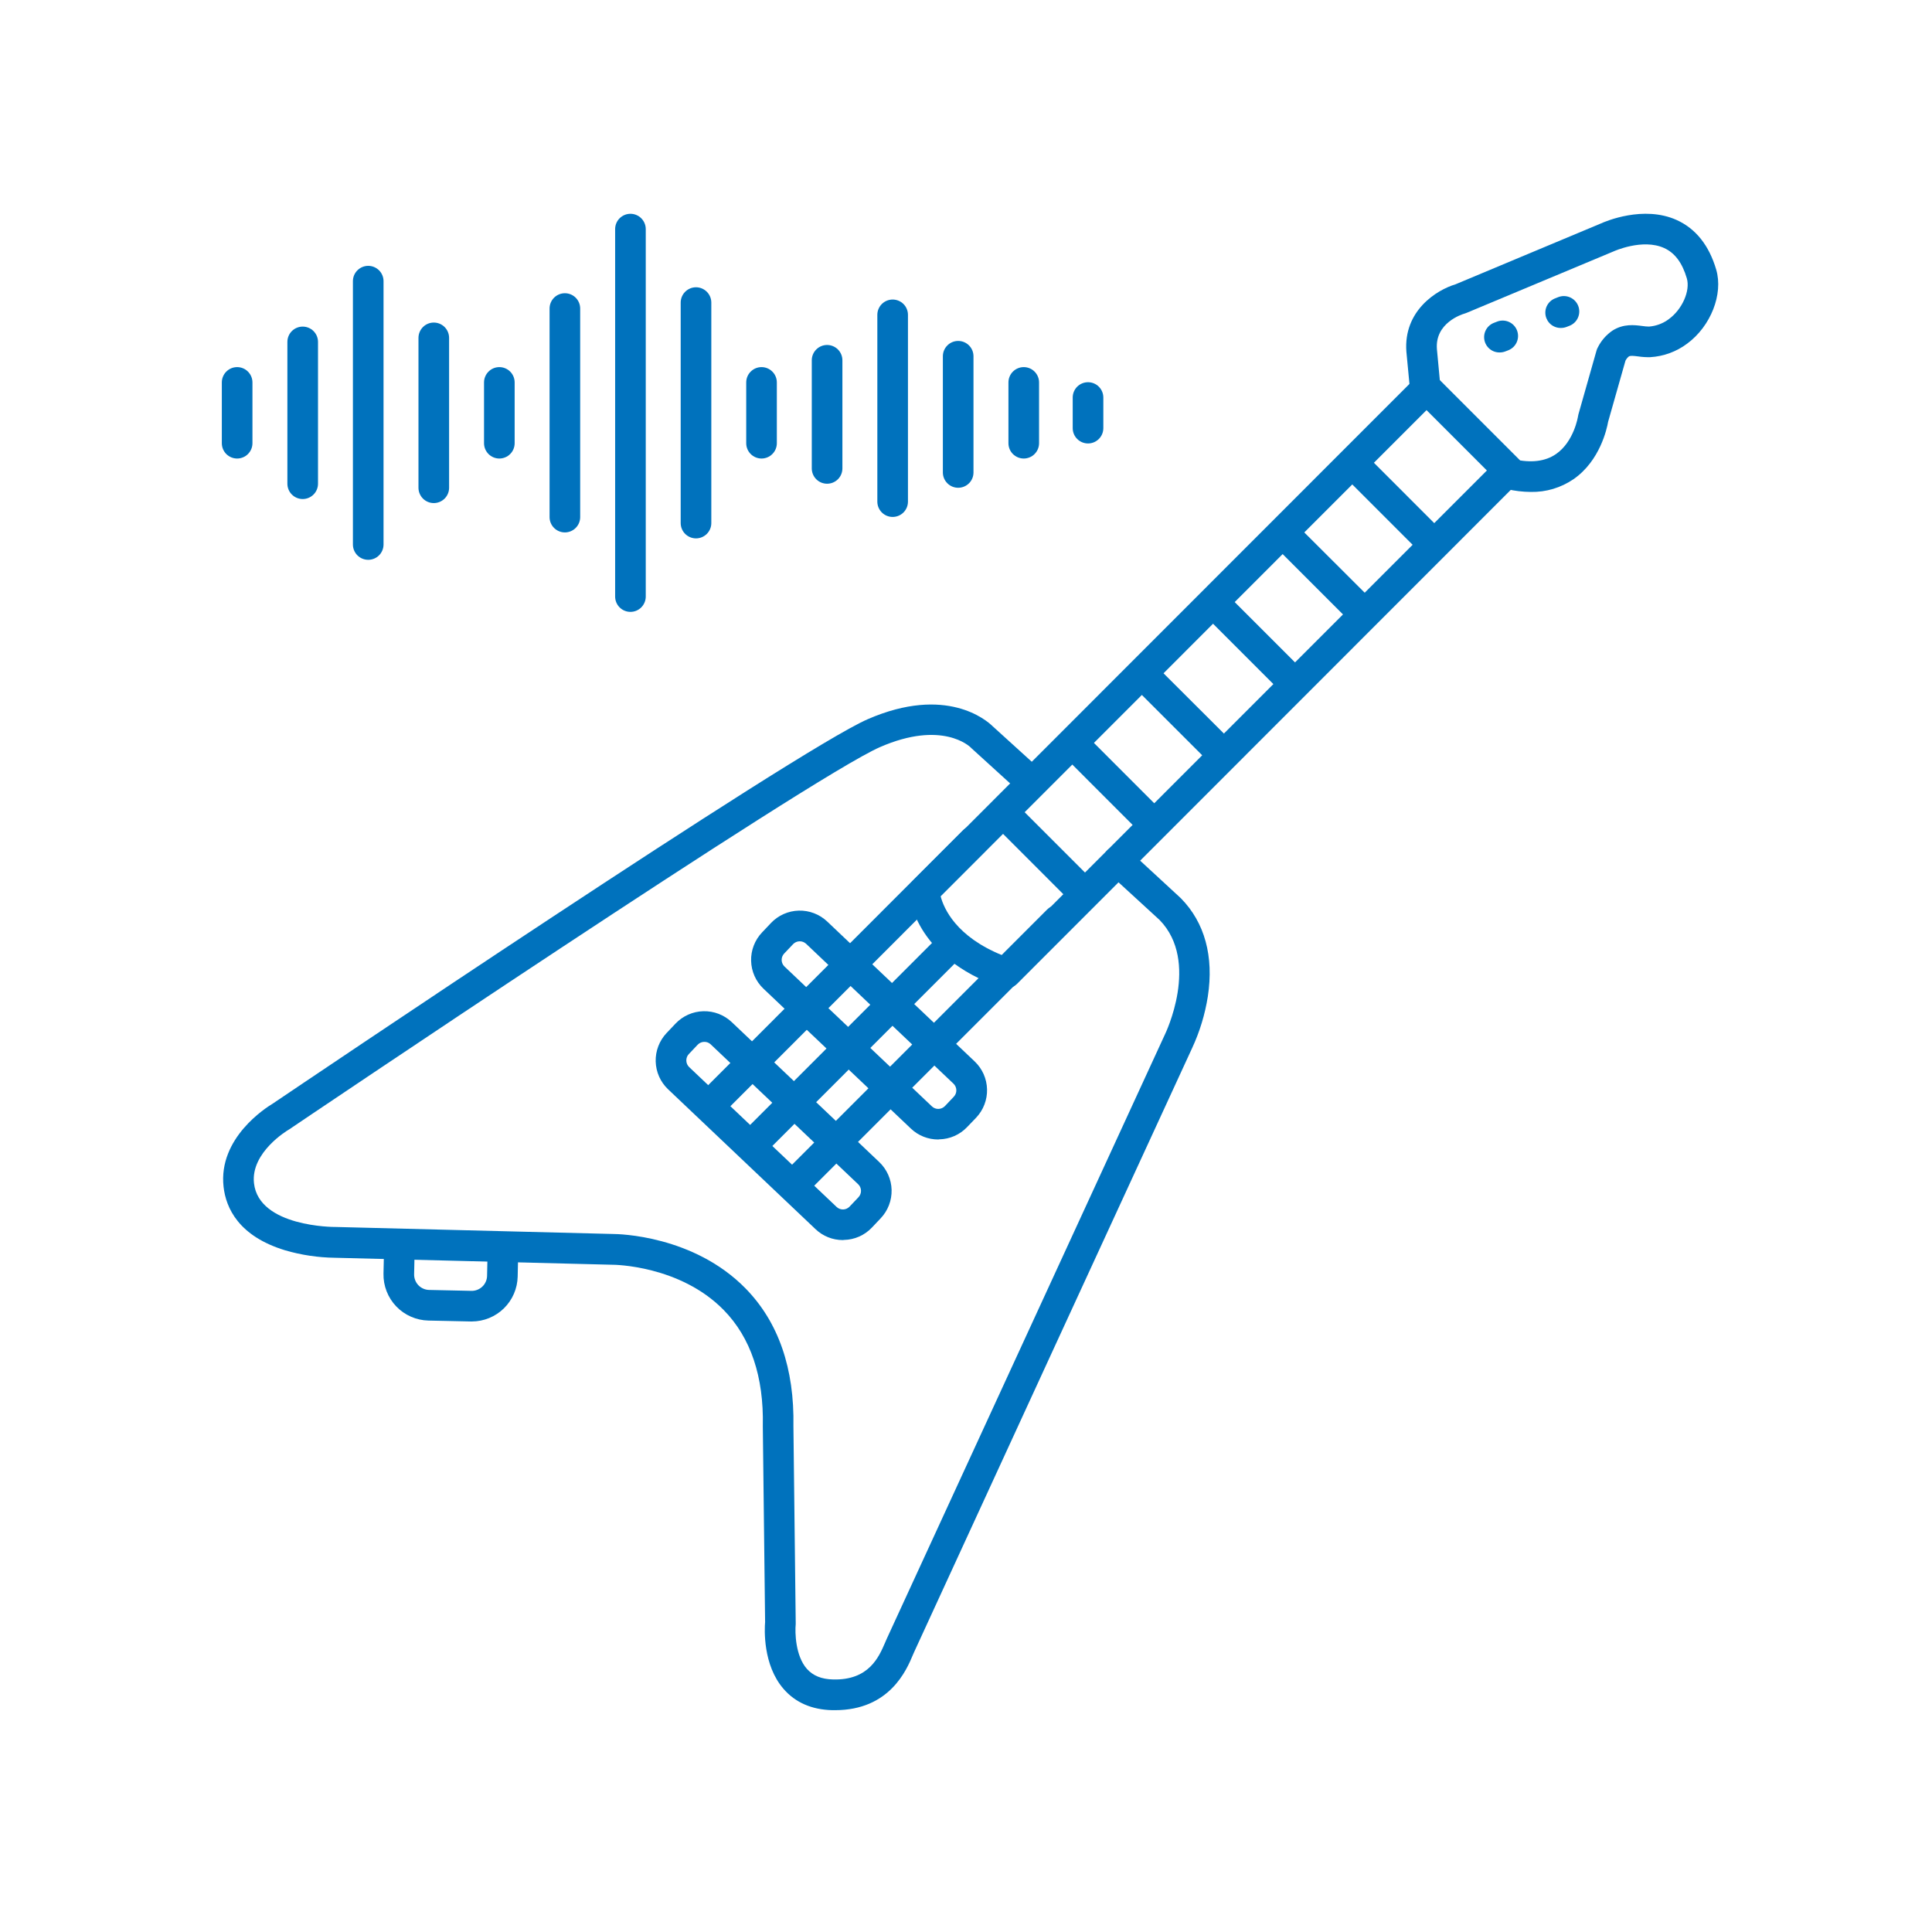 <svg width="120" height="120" viewBox="0 0 120 120" fill="none" xmlns="http://www.w3.org/2000/svg">
<path d="M51.864 106.222H51.685C50.421 106.19 49.404 105.748 48.674 104.908C47.37 103.417 47.486 101.168 47.522 100.748L47.38 88.614V88.581C47.446 85.508 46.629 83.079 44.948 81.365C42.222 78.585 38.119 78.556 38.064 78.556H38.038L20.802 78.122C19.754 78.109 18.712 77.953 17.706 77.658C14.823 76.781 14.034 75.03 13.886 73.716C13.544 70.672 16.548 68.784 16.928 68.556C18.578 67.443 49.423 46.622 53.891 44.673C58.771 42.546 61.292 44.752 61.643 45.097L64.7 47.872C64.797 47.955 64.876 48.056 64.932 48.17C64.989 48.283 65.022 48.407 65.03 48.534C65.038 48.661 65.021 48.789 64.979 48.909C64.936 49.029 64.871 49.139 64.785 49.233C64.7 49.327 64.596 49.403 64.481 49.457C64.366 49.51 64.241 49.54 64.114 49.544C63.987 49.548 63.86 49.527 63.741 49.482C63.623 49.436 63.514 49.367 63.423 49.279L60.349 46.483C60.33 46.466 60.313 46.447 60.294 46.428C60.235 46.369 58.52 44.716 54.651 46.407C50.307 48.309 18.297 69.921 17.974 70.14L17.913 70.178C17.892 70.189 15.557 71.568 15.776 73.495C16.082 76.213 20.762 76.211 20.804 76.209H20.837L38.074 76.645C38.427 76.645 43.077 76.732 46.305 80.024C48.355 82.117 49.347 84.998 49.281 88.597L49.423 100.769C49.423 100.807 49.423 100.845 49.423 100.883C49.374 101.376 49.398 102.84 50.117 103.656C50.497 104.08 51.022 104.297 51.741 104.314C53.976 104.375 54.592 102.909 54.972 102.032C55.011 101.943 55.045 101.863 55.075 101.794C55.431 101.014 71.649 65.788 72.339 64.288C72.343 64.278 72.347 64.269 72.352 64.261C72.373 64.217 74.548 59.738 72.029 57.146L68.801 54.186C68.615 54.015 68.505 53.778 68.495 53.525C68.485 53.273 68.575 53.027 68.746 52.842C68.917 52.656 69.154 52.546 69.406 52.535C69.659 52.525 69.904 52.615 70.09 52.786L73.322 55.769L73.356 55.803C74.827 57.3 75.403 59.407 75.021 61.889C74.847 62.998 74.519 64.078 74.046 65.096C73.666 65.906 57.144 101.804 56.792 102.582C56.767 102.637 56.74 102.703 56.708 102.772C56.309 103.732 55.252 106.222 51.864 106.222Z" fill="#0072BD"/>
<path d="M58.276 70.776C57.644 70.777 57.035 70.535 56.577 70.099L47.419 61.408C46.945 60.957 46.669 60.335 46.653 59.68C46.636 59.025 46.881 58.39 47.332 57.915L47.885 57.331C48.108 57.095 48.376 56.906 48.672 56.773C48.969 56.641 49.288 56.569 49.613 56.56C49.937 56.551 50.26 56.607 50.563 56.723C50.867 56.839 51.144 57.014 51.379 57.237L60.537 65.926C60.772 66.149 60.962 66.417 61.094 66.713C61.226 67.01 61.298 67.33 61.307 67.654C61.316 67.979 61.261 68.302 61.144 68.605C61.028 68.908 60.853 69.186 60.63 69.421L60.069 70.005C59.846 70.24 59.578 70.428 59.281 70.559C58.985 70.689 58.665 70.76 58.341 70.766L58.276 70.776ZM49.674 58.466H49.657C49.506 58.47 49.364 58.534 49.26 58.643L48.706 59.227C48.602 59.337 48.546 59.483 48.55 59.635C48.554 59.786 48.618 59.929 48.727 60.033L57.885 68.722C57.939 68.773 58.003 68.814 58.074 68.84C58.144 68.867 58.219 68.879 58.294 68.876C58.444 68.872 58.587 68.809 58.691 68.701L59.244 68.117C59.348 68.007 59.404 67.861 59.4 67.71C59.398 67.635 59.382 67.561 59.351 67.492C59.321 67.424 59.278 67.362 59.223 67.31L50.066 58.618C49.959 58.52 49.819 58.465 49.674 58.466Z" fill="#0072BD"/>
<path d="M52.353 77.023C51.721 77.024 51.113 76.782 50.655 76.346L41.496 67.658C41.26 67.434 41.071 67.167 40.939 66.87C40.807 66.573 40.735 66.254 40.726 65.929C40.718 65.604 40.773 65.281 40.89 64.978C41.006 64.675 41.181 64.398 41.404 64.162L41.958 63.578C42.408 63.103 43.029 62.826 43.684 62.809C44.339 62.791 44.974 63.034 45.45 63.485L54.609 72.175C54.845 72.399 55.034 72.666 55.166 72.963C55.298 73.26 55.37 73.579 55.379 73.904C55.387 74.229 55.332 74.552 55.215 74.855C55.099 75.158 54.924 75.435 54.7 75.671L54.149 76.253C53.926 76.488 53.658 76.676 53.361 76.807C53.065 76.937 52.745 77.008 52.421 77.014L52.353 77.023ZM43.75 64.712H43.735C43.584 64.715 43.441 64.778 43.336 64.887L42.783 65.471C42.679 65.581 42.624 65.727 42.629 65.878C42.632 66.029 42.695 66.172 42.803 66.277L51.963 74.965C52.073 75.069 52.219 75.126 52.37 75.122C52.521 75.118 52.665 75.054 52.769 74.944L53.322 74.361C53.426 74.251 53.483 74.104 53.479 73.953C53.475 73.802 53.411 73.658 53.301 73.554L44.142 64.866C44.036 64.765 43.896 64.71 43.75 64.712Z" fill="#0072BD"/>
<path d="M93.148 21.891C92.923 21.895 92.704 21.819 92.53 21.676C92.356 21.534 92.238 21.334 92.197 21.113C92.156 20.891 92.195 20.663 92.307 20.467C92.419 20.272 92.596 20.123 92.808 20.046L92.987 19.976C93.104 19.93 93.229 19.908 93.354 19.911C93.48 19.914 93.603 19.941 93.718 19.992C93.833 20.043 93.937 20.115 94.024 20.206C94.111 20.297 94.179 20.404 94.224 20.521C94.269 20.638 94.291 20.762 94.289 20.888C94.286 21.014 94.258 21.137 94.208 21.252C94.157 21.367 94.085 21.471 93.994 21.558C93.903 21.644 93.796 21.712 93.679 21.758L93.502 21.826C93.389 21.87 93.269 21.892 93.148 21.891Z" fill="#0072BD"/>
<path d="M96.951 20.37C96.726 20.373 96.506 20.297 96.332 20.155C96.158 20.012 96.04 19.813 95.999 19.591C95.958 19.37 95.997 19.141 96.109 18.946C96.221 18.751 96.399 18.601 96.61 18.525L96.789 18.454C97.025 18.363 97.288 18.368 97.52 18.471C97.752 18.573 97.934 18.763 98.026 18.999C98.118 19.235 98.112 19.499 98.01 19.731C97.908 19.963 97.718 20.145 97.481 20.236L97.304 20.305C97.192 20.348 97.072 20.37 96.951 20.37Z" fill="#0072BD"/>
<path d="M62.495 61.389C62.39 61.389 62.285 61.371 62.185 61.338C56.706 59.436 56.463 55.554 56.455 55.388C56.449 55.256 56.471 55.124 56.518 55.001C56.566 54.877 56.639 54.765 56.733 54.671L87.933 23.456C88.112 23.278 88.353 23.178 88.605 23.178C88.857 23.178 89.099 23.278 89.277 23.456L94.368 28.55C94.457 28.638 94.527 28.743 94.575 28.859C94.623 28.974 94.648 29.098 94.648 29.223C94.648 29.348 94.623 29.472 94.575 29.588C94.527 29.703 94.457 29.808 94.368 29.896L63.168 61.111C63.08 61.2 62.974 61.27 62.859 61.317C62.744 61.365 62.62 61.389 62.495 61.389ZM58.425 55.67C58.624 56.431 59.389 58.175 62.255 59.333L92.353 29.223L88.604 25.474L58.425 55.67Z" fill="#0072BD"/>
<path d="M95.087 30.555C94.587 30.552 94.088 30.493 93.6 30.38C93.354 30.324 93.141 30.173 93.006 29.96C92.871 29.747 92.826 29.488 92.882 29.242C92.937 28.996 93.088 28.782 93.302 28.647C93.515 28.512 93.773 28.468 94.019 28.523C95.1 28.769 95.984 28.66 96.646 28.202C97.766 27.43 98.011 25.876 98.013 25.859C98.019 25.816 98.028 25.773 98.04 25.731L99.163 21.773C99.183 21.703 99.211 21.636 99.247 21.572C99.458 21.149 99.776 20.788 100.169 20.524C100.847 20.1 101.517 20.185 102.003 20.248C102.143 20.27 102.285 20.282 102.427 20.284C102.876 20.249 103.305 20.086 103.663 19.814C104.49 19.209 104.994 18.055 104.773 17.292C104.49 16.326 104.03 15.708 103.363 15.406C102.022 14.797 100.239 15.607 100.222 15.615L100.186 15.63L91.089 19.434C91.052 19.449 91.015 19.463 90.977 19.474C90.787 19.527 89.123 20.062 89.249 21.682L89.473 24.073C89.488 24.319 89.407 24.561 89.246 24.749C89.086 24.936 88.859 25.054 88.614 25.077C88.368 25.1 88.124 25.027 87.931 24.873C87.738 24.719 87.613 24.496 87.582 24.252L87.353 21.844C87.163 19.301 89.23 18.009 90.405 17.659L99.437 13.878C99.71 13.755 102.075 12.737 104.136 13.663C105.326 14.2 106.155 15.24 106.598 16.752C107.041 18.264 106.265 20.263 104.786 21.349C104.124 21.844 103.331 22.134 102.505 22.184C102.256 22.191 102.007 22.175 101.76 22.139C101.433 22.097 101.268 22.083 101.172 22.139C101.083 22.211 101.011 22.302 100.96 22.405L99.883 26.199C99.809 26.62 99.382 28.624 97.728 29.767C96.95 30.297 96.028 30.572 95.087 30.555Z" fill="#0072BD"/>
<path d="M29.306 82.079H29.243L26.61 82.022C26.236 82.014 25.866 81.932 25.523 81.781C25.18 81.631 24.87 81.414 24.611 81.143C24.352 80.873 24.149 80.554 24.013 80.204C23.877 79.855 23.811 79.483 23.819 79.108L23.859 77.326C23.862 77.201 23.889 77.078 23.939 76.963C23.989 76.849 24.062 76.746 24.152 76.659C24.242 76.573 24.348 76.505 24.465 76.46C24.581 76.414 24.705 76.392 24.83 76.395C24.955 76.397 25.078 76.425 25.192 76.475C25.306 76.525 25.41 76.597 25.496 76.687C25.582 76.778 25.65 76.884 25.696 77C25.741 77.117 25.763 77.241 25.76 77.366L25.722 79.148C25.72 79.273 25.741 79.397 25.787 79.513C25.832 79.63 25.899 79.736 25.986 79.826C26.072 79.917 26.175 79.989 26.29 80.039C26.404 80.09 26.527 80.117 26.652 80.12L29.281 80.177C29.406 80.18 29.53 80.158 29.646 80.112C29.763 80.067 29.869 79.999 29.959 79.913C30.05 79.827 30.122 79.723 30.172 79.609C30.223 79.495 30.25 79.372 30.253 79.247L30.291 77.463C30.296 77.214 30.399 76.978 30.576 76.804C30.754 76.63 30.993 76.533 31.241 76.533H31.262C31.387 76.535 31.51 76.563 31.624 76.613C31.739 76.663 31.842 76.736 31.928 76.826C32.014 76.916 32.082 77.022 32.127 77.139C32.173 77.255 32.194 77.38 32.192 77.504L32.154 79.287C32.138 80.032 31.831 80.742 31.299 81.263C30.766 81.785 30.051 82.078 29.306 82.079Z" fill="#0072BD"/>
<path d="M88.806 34.51C88.554 34.51 88.313 34.41 88.135 34.233L83.597 29.693C83.506 29.605 83.434 29.5 83.384 29.384C83.334 29.268 83.308 29.143 83.307 29.017C83.306 28.891 83.33 28.765 83.378 28.648C83.425 28.532 83.496 28.425 83.585 28.336C83.674 28.247 83.781 28.176 83.897 28.128C84.014 28.081 84.139 28.057 84.266 28.058C84.392 28.059 84.517 28.085 84.632 28.135C84.749 28.185 84.853 28.257 84.941 28.348L89.479 32.888C89.612 33.021 89.702 33.191 89.738 33.375C89.775 33.559 89.756 33.75 89.684 33.924C89.612 34.097 89.49 34.246 89.334 34.35C89.177 34.455 88.994 34.51 88.806 34.51Z" fill="#0072BD"/>
<path d="M84.483 38.836C84.358 38.836 84.234 38.811 84.119 38.764C84.003 38.716 83.898 38.646 83.81 38.558L79.27 34.018C79.179 33.93 79.107 33.825 79.057 33.709C79.007 33.593 78.981 33.468 78.98 33.342C78.979 33.216 79.003 33.091 79.051 32.974C79.099 32.857 79.169 32.751 79.258 32.661C79.348 32.572 79.454 32.501 79.57 32.454C79.687 32.406 79.812 32.382 79.939 32.383C80.065 32.384 80.19 32.41 80.306 32.46C80.422 32.51 80.526 32.582 80.614 32.673L85.163 37.213C85.296 37.346 85.386 37.516 85.423 37.7C85.459 37.884 85.44 38.075 85.368 38.249C85.296 38.423 85.174 38.571 85.018 38.675C84.862 38.78 84.678 38.835 84.49 38.836H84.483Z" fill="#0072BD"/>
<path d="M80.16 43.163C80.035 43.163 79.911 43.138 79.796 43.091C79.68 43.043 79.575 42.973 79.487 42.885L74.949 38.345C74.858 38.257 74.786 38.152 74.736 38.036C74.686 37.92 74.66 37.795 74.659 37.669C74.658 37.543 74.682 37.418 74.73 37.301C74.777 37.184 74.848 37.078 74.937 36.989C75.026 36.899 75.133 36.829 75.249 36.781C75.366 36.733 75.491 36.709 75.618 36.71C75.744 36.711 75.869 36.737 75.984 36.787C76.1 36.837 76.205 36.91 76.293 37L80.831 41.538C80.964 41.671 81.055 41.841 81.092 42.025C81.129 42.21 81.11 42.401 81.038 42.575C80.966 42.749 80.844 42.898 80.688 43.002C80.532 43.107 80.348 43.163 80.16 43.163Z" fill="#0072BD"/>
<path d="M75.74 47.585C75.615 47.585 75.491 47.56 75.376 47.513C75.26 47.465 75.155 47.395 75.067 47.307L70.525 42.767C70.437 42.679 70.367 42.574 70.319 42.458C70.271 42.343 70.246 42.219 70.246 42.094C70.246 41.969 70.27 41.846 70.318 41.73C70.366 41.615 70.436 41.51 70.524 41.421C70.612 41.333 70.717 41.263 70.833 41.215C70.948 41.167 71.072 41.142 71.197 41.142C71.321 41.142 71.445 41.166 71.561 41.214C71.676 41.262 71.781 41.332 71.869 41.42L76.418 45.96C76.552 46.093 76.642 46.263 76.679 46.447C76.716 46.632 76.698 46.823 76.626 46.997C76.554 47.171 76.432 47.319 76.276 47.424C76.119 47.529 75.936 47.584 75.747 47.585H75.74Z" fill="#0072BD"/>
<path d="M71.415 51.91C71.163 51.91 70.922 51.81 70.744 51.632L66.206 47.092C66.033 46.913 65.937 46.673 65.939 46.423C65.941 46.174 66.041 45.936 66.218 45.759C66.394 45.583 66.632 45.483 66.881 45.481C67.131 45.479 67.371 45.574 67.55 45.748L72.088 50.288C72.221 50.421 72.311 50.59 72.347 50.775C72.384 50.959 72.365 51.15 72.293 51.324C72.221 51.497 72.099 51.645 71.943 51.75C71.786 51.854 71.603 51.91 71.415 51.91Z" fill="#0072BD"/>
<path d="M67.113 56.214C66.861 56.214 66.62 56.114 66.442 55.937L61.904 51.397C61.73 51.217 61.635 50.977 61.637 50.728C61.639 50.478 61.739 50.24 61.915 50.063C62.091 49.887 62.33 49.787 62.579 49.785C62.828 49.783 63.068 49.879 63.248 50.052L67.786 54.59C67.919 54.723 68.01 54.892 68.046 55.077C68.083 55.262 68.064 55.453 67.992 55.627C67.92 55.801 67.798 55.95 67.642 56.054C67.485 56.159 67.301 56.215 67.113 56.214Z" fill="#0072BD"/>
<path d="M14.729 28.48C14.476 28.48 14.235 28.379 14.056 28.201C13.878 28.023 13.778 27.781 13.778 27.529V23.753C13.778 23.501 13.878 23.259 14.056 23.081C14.235 22.902 14.476 22.802 14.729 22.802C14.981 22.802 15.223 22.902 15.401 23.081C15.579 23.259 15.68 23.501 15.68 23.753V27.529C15.68 27.781 15.579 28.023 15.401 28.201C15.223 28.379 14.981 28.48 14.729 28.48Z" fill="#0072BD"/>
<path d="M18.801 30.996C18.549 30.996 18.307 30.895 18.128 30.717C17.95 30.539 17.85 30.297 17.85 30.045V21.237C17.85 20.984 17.95 20.742 18.128 20.564C18.307 20.386 18.549 20.286 18.801 20.286C19.053 20.286 19.295 20.386 19.473 20.564C19.652 20.742 19.752 20.984 19.752 21.237V30.045C19.752 30.169 19.727 30.293 19.679 30.409C19.632 30.524 19.562 30.629 19.473 30.717C19.385 30.805 19.28 30.875 19.165 30.923C19.049 30.971 18.926 30.996 18.801 30.996Z" fill="#0072BD"/>
<path d="M22.871 34.771C22.619 34.771 22.377 34.671 22.199 34.493C22.02 34.314 21.92 34.072 21.92 33.82V17.463C21.92 17.211 22.02 16.969 22.199 16.791C22.377 16.613 22.619 16.512 22.871 16.512C23.123 16.512 23.365 16.613 23.544 16.791C23.722 16.969 23.822 17.211 23.822 17.463V33.82C23.822 34.072 23.722 34.314 23.544 34.493C23.365 34.671 23.123 34.771 22.871 34.771Z" fill="#0072BD"/>
<path d="M26.943 31.247C26.691 31.247 26.449 31.147 26.271 30.968C26.093 30.79 25.992 30.548 25.992 30.296V20.986C25.992 20.734 26.093 20.492 26.271 20.313C26.449 20.135 26.691 20.035 26.943 20.035C27.195 20.035 27.437 20.135 27.616 20.313C27.794 20.492 27.894 20.734 27.894 20.986V30.305C27.892 30.556 27.791 30.796 27.612 30.972C27.434 31.148 27.194 31.247 26.943 31.247Z" fill="#0072BD"/>
<path d="M31.015 28.48C30.763 28.48 30.521 28.379 30.343 28.201C30.165 28.023 30.064 27.781 30.064 27.529V23.753C30.064 23.501 30.165 23.259 30.343 23.081C30.521 22.902 30.763 22.802 31.015 22.802C31.267 22.802 31.509 22.902 31.688 23.081C31.866 23.259 31.966 23.501 31.966 23.753V27.529C31.966 27.781 31.866 28.023 31.688 28.201C31.509 28.379 31.267 28.48 31.015 28.48Z" fill="#0072BD"/>
<path d="M35.086 33.069C34.833 33.069 34.592 32.969 34.413 32.79C34.235 32.612 34.135 32.37 34.135 32.118V19.164C34.135 18.911 34.235 18.669 34.413 18.491C34.592 18.313 34.833 18.213 35.086 18.213C35.338 18.213 35.58 18.313 35.758 18.491C35.936 18.669 36.036 18.911 36.036 19.164V32.118C36.036 32.37 35.936 32.612 35.758 32.79C35.58 32.969 35.338 33.069 35.086 33.069Z" fill="#0072BD"/>
<path d="M39.158 38.005C38.906 38.005 38.664 37.905 38.485 37.726C38.307 37.548 38.207 37.306 38.207 37.054V14.23C38.207 13.978 38.307 13.736 38.485 13.558C38.664 13.38 38.906 13.279 39.158 13.279C39.41 13.279 39.652 13.38 39.83 13.558C40.008 13.736 40.109 13.978 40.109 14.23V37.054C40.109 37.306 40.008 37.548 39.83 37.726C39.652 37.905 39.41 38.005 39.158 38.005Z" fill="#0072BD"/>
<path d="M43.23 33.44C42.978 33.44 42.736 33.339 42.557 33.161C42.379 32.983 42.279 32.741 42.279 32.489V18.794C42.279 18.542 42.379 18.3 42.557 18.122C42.736 17.944 42.978 17.843 43.23 17.843C43.482 17.843 43.724 17.944 43.902 18.122C44.081 18.3 44.181 18.542 44.181 18.794V32.489C44.181 32.741 44.081 32.983 43.902 33.161C43.724 33.339 43.482 33.44 43.23 33.44Z" fill="#0072BD"/>
<path d="M47.3 28.48C47.048 28.48 46.806 28.379 46.628 28.201C46.449 28.023 46.349 27.781 46.349 27.529V23.753C46.349 23.501 46.449 23.259 46.628 23.081C46.806 22.902 47.048 22.802 47.3 22.802C47.552 22.802 47.794 22.902 47.972 23.081C48.151 23.259 48.251 23.501 48.251 23.753V27.529C48.251 27.781 48.151 28.023 47.972 28.201C47.794 28.379 47.552 28.48 47.3 28.48Z" fill="#0072BD"/>
<path d="M51.372 30.045C51.247 30.045 51.124 30.02 51.008 29.973C50.893 29.925 50.788 29.855 50.7 29.767C50.611 29.678 50.541 29.573 50.493 29.458C50.446 29.343 50.421 29.219 50.421 29.094V22.378C50.421 22.126 50.521 21.884 50.7 21.706C50.878 21.527 51.12 21.427 51.372 21.427C51.624 21.427 51.866 21.527 52.045 21.706C52.223 21.884 52.323 22.126 52.323 22.378V29.094C52.323 29.219 52.298 29.343 52.251 29.458C52.203 29.573 52.133 29.678 52.045 29.767C51.956 29.855 51.851 29.925 51.736 29.973C51.621 30.02 51.497 30.045 51.372 30.045Z" fill="#0072BD"/>
<path d="M55.444 32.108C55.192 32.108 54.95 32.008 54.772 31.83C54.593 31.651 54.493 31.41 54.493 31.157V19.555C54.493 19.303 54.593 19.061 54.772 18.883C54.95 18.705 55.192 18.605 55.444 18.605C55.696 18.605 55.938 18.705 56.117 18.883C56.295 19.061 56.395 19.303 56.395 19.555V31.157C56.395 31.41 56.295 31.651 56.117 31.83C55.938 32.008 55.696 32.108 55.444 32.108Z" fill="#0072BD"/>
<path d="M59.514 30.296C59.262 30.296 59.02 30.196 58.842 30.017C58.664 29.839 58.563 29.597 58.563 29.345V22.127C58.563 21.875 58.664 21.633 58.842 21.455C59.02 21.276 59.262 21.176 59.514 21.176C59.767 21.176 60.009 21.276 60.187 21.455C60.365 21.633 60.465 21.875 60.465 22.127V29.355C60.463 29.605 60.362 29.845 60.184 30.021C60.005 30.197 59.765 30.296 59.514 30.296Z" fill="#0072BD"/>
<path d="M63.587 28.48C63.334 28.48 63.093 28.379 62.914 28.201C62.736 28.023 62.636 27.781 62.636 27.529V23.753C62.636 23.501 62.736 23.259 62.914 23.081C63.093 22.902 63.334 22.802 63.587 22.802C63.839 22.802 64.081 22.902 64.259 23.081C64.437 23.259 64.538 23.501 64.538 23.753V27.529C64.538 27.781 64.437 28.023 64.259 28.201C64.081 28.379 63.839 28.48 63.587 28.48Z" fill="#0072BD"/>
<path d="M67.579 27.544C67.327 27.544 67.085 27.444 66.906 27.265C66.728 27.087 66.628 26.845 66.628 26.593V24.691C66.628 24.439 66.728 24.197 66.906 24.018C67.085 23.84 67.327 23.74 67.579 23.74C67.831 23.74 68.073 23.84 68.251 24.018C68.43 24.197 68.53 24.439 68.53 24.691V26.593C68.53 26.845 68.43 27.087 68.251 27.265C68.073 27.444 67.831 27.544 67.579 27.544Z" fill="#0072BD"/>
<path d="M44.123 69.56C43.935 69.56 43.751 69.504 43.595 69.399C43.438 69.295 43.316 69.146 43.245 68.972C43.173 68.798 43.154 68.607 43.191 68.422C43.228 68.238 43.319 68.069 43.452 67.936L59.816 51.564C59.995 51.39 60.236 51.294 60.485 51.297C60.734 51.299 60.972 51.399 61.149 51.575C61.325 51.752 61.425 51.99 61.427 52.239C61.429 52.489 61.334 52.729 61.16 52.908L44.796 69.28C44.708 69.369 44.603 69.439 44.487 69.487C44.372 69.535 44.248 69.56 44.123 69.56Z" fill="#0072BD"/>
<path d="M49.33 74.503C49.142 74.503 48.958 74.447 48.802 74.343C48.646 74.239 48.524 74.09 48.452 73.917C48.38 73.743 48.361 73.552 48.398 73.368C48.434 73.183 48.524 73.014 48.657 72.881L65.023 56.509C65.111 56.418 65.216 56.345 65.332 56.295C65.448 56.246 65.573 56.219 65.699 56.218C65.825 56.217 65.95 56.241 66.067 56.289C66.184 56.337 66.29 56.407 66.379 56.497C66.469 56.586 66.539 56.692 66.587 56.809C66.635 56.926 66.659 57.051 66.658 57.178C66.656 57.304 66.63 57.429 66.58 57.545C66.531 57.661 66.458 57.766 66.367 57.853L49.993 74.225C49.907 74.313 49.803 74.383 49.689 74.43C49.575 74.478 49.453 74.503 49.33 74.503Z" fill="#0072BD"/>
<path d="M46.727 72.033C46.539 72.033 46.355 71.978 46.198 71.873C46.042 71.769 45.92 71.62 45.848 71.446C45.776 71.272 45.757 71.081 45.794 70.896C45.83 70.711 45.921 70.542 46.054 70.409L58.389 58.069C58.568 57.895 58.808 57.8 59.057 57.802C59.306 57.804 59.545 57.904 59.721 58.08C59.897 58.257 59.997 58.495 59.999 58.745C60.002 58.994 59.906 59.234 59.733 59.413L47.398 71.753C47.221 71.932 46.979 72.032 46.727 72.033Z" fill="#0072BD"/>
</svg>
